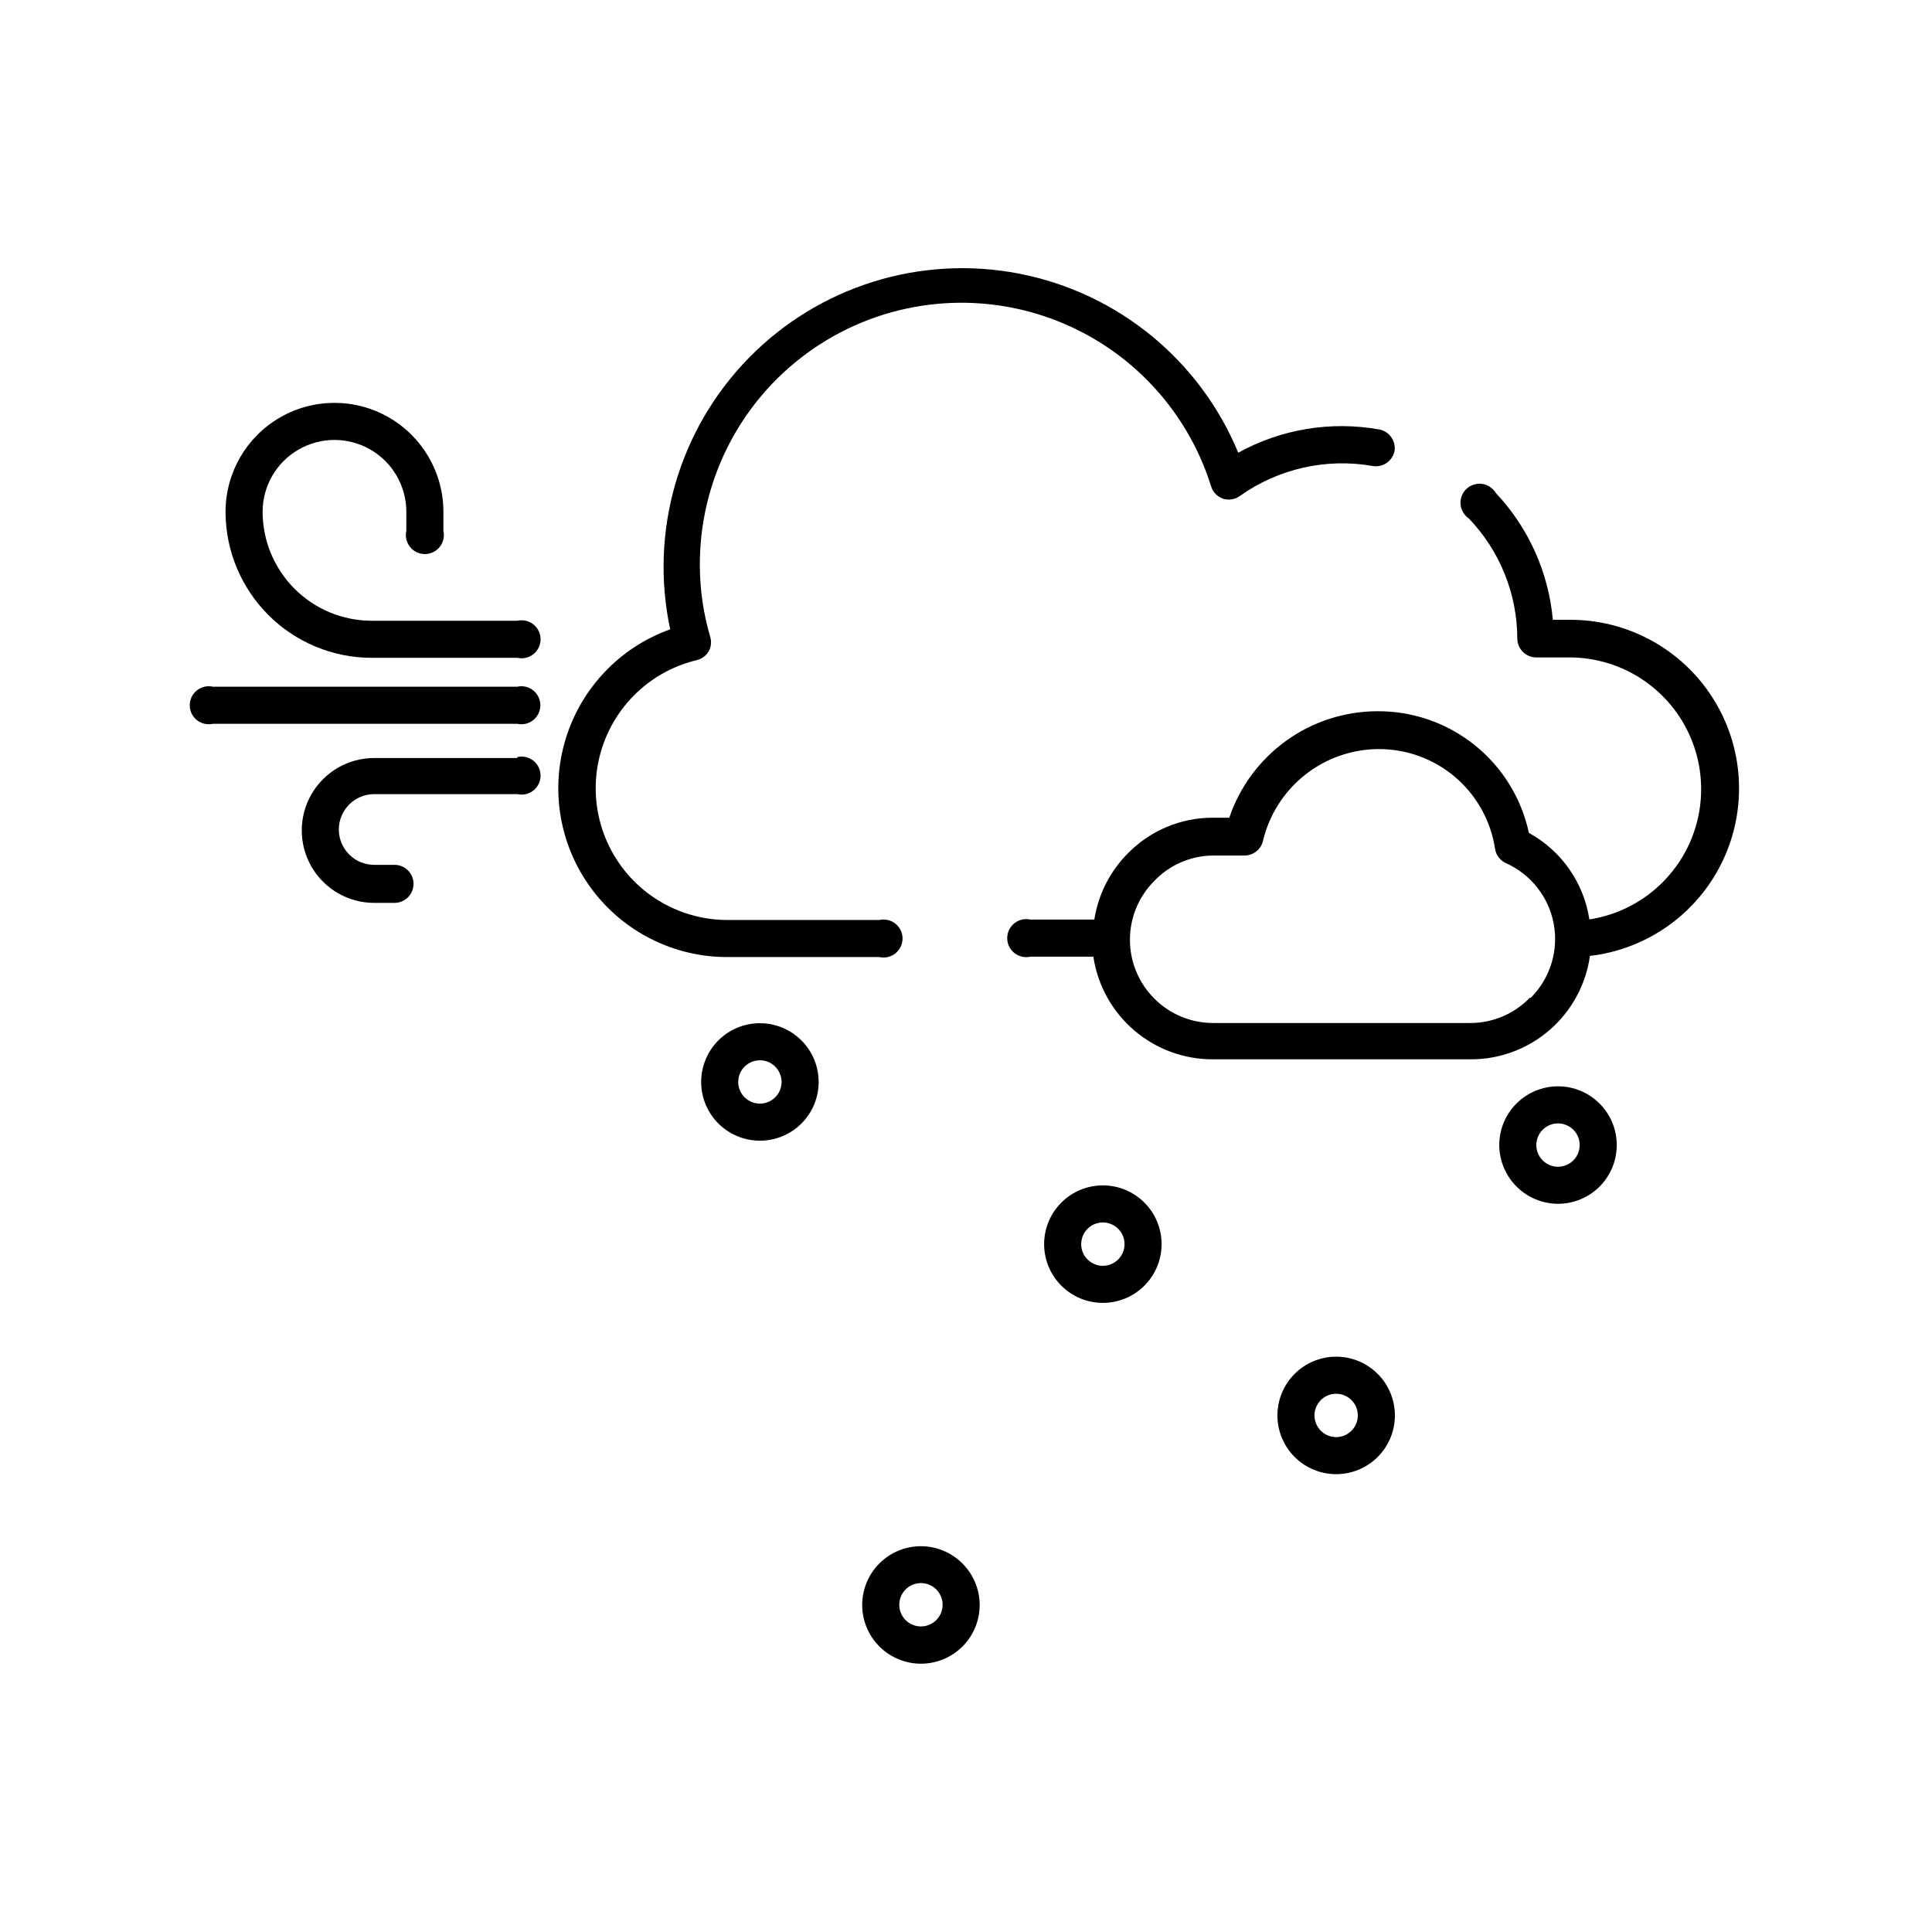 <?xml version="1.0" encoding="UTF-8"?>
<!-- Uploaded to: ICON Repo, www.iconrepo.com, Generator: ICON Repo Mixer Tools -->
<svg fill="#000000" width="800px" height="800px" version="1.1" viewBox="144 144 512 512" xmlns="http://www.w3.org/2000/svg">
 <g>
  <path d="m555.52 308.25c-1.133-12.578-6.453-24.41-15.113-33.602-0.781-1.312-2.117-2.199-3.633-2.41-1.512-0.211-3.039 0.277-4.152 1.324-1.109 1.051-1.688 2.547-1.562 4.07 0.121 1.523 0.93 2.906 2.195 3.766 8.203 8.555 12.805 19.938 12.844 31.789 0 1.336 0.531 2.617 1.477 3.562 0.945 0.945 2.227 1.477 3.562 1.477h8.566c11.867-0.07 22.957 5.894 29.445 15.832 6.484 9.938 7.477 22.492 2.633 33.328-4.84 10.836-14.855 18.469-26.586 20.266-1.477-9.723-7.402-18.199-16.023-22.926-1.973-9.195-7.062-17.426-14.406-23.301s-16.492-9.035-25.898-8.941c-8.641 0.047-17.055 2.793-24.062 7.848-7.008 5.059-12.262 12.18-15.031 20.367h-4.285c-8.461-0.031-16.574 3.348-22.52 9.367-4.781 4.781-7.922 10.957-8.969 17.637h-16.926c-1.496-0.344-3.062 0.016-4.262 0.973-1.199 0.957-1.895 2.406-1.895 3.938 0 1.535 0.695 2.984 1.895 3.938 1.199 0.957 2.766 1.316 4.262 0.977h16.676c1.137 7.59 4.973 14.52 10.801 19.516 5.828 4.996 13.262 7.727 20.938 7.688h68.316c7.68 0.004 15.102-2.769 20.895-7.805 5.797-5.039 9.578-12 10.645-19.602 15.305-1.781 28.609-11.32 35.211-25.242 6.602-13.918 5.566-30.258-2.738-43.234-8.305-12.977-22.707-20.762-38.113-20.598zm-6.094 100.16c-4.098 4.238-9.727 6.652-15.621 6.699h-68.316c-5.852-0.008-11.461-2.336-15.594-6.481-4.137-4.141-6.457-9.754-6.449-15.609 0.004-5.852 2.336-11.461 6.477-15.594 4.07-4.246 9.688-6.664 15.566-6.703h8.414c2.277-0.047 4.242-1.617 4.789-3.828 1.625-6.906 5.523-13.062 11.07-17.484 5.547-4.422 12.418-6.852 19.508-6.898 7.477-0.051 14.719 2.598 20.398 7.457 5.684 4.859 9.422 11.602 10.535 18.992 0.27 1.66 1.344 3.074 2.875 3.777 6.617 2.953 11.355 8.973 12.676 16.102 1.316 7.125-0.953 14.441-6.078 19.57z"/>
  <path d="m464.99 272.99c0.492 1.484 1.648 2.66 3.125 3.176 1.508 0.473 3.148 0.211 4.434-0.707 10.215-7.269 22.918-10.137 35.266-7.961 2.656 0.438 5.188-1.297 5.746-3.93 0.43-2.672-1.328-5.211-3.981-5.742-12.812-2.312-26.031-0.141-37.434 6.144-10.156-24.555-31.957-42.379-58.043-47.445-26.086-5.07-52.977 3.289-71.59 22.258-18.613 18.965-26.465 46.008-20.906 71.992-13.34 4.777-23.625 15.59-27.73 29.148-4.109 13.562-1.551 28.266 6.894 39.641 8.449 11.375 21.781 18.078 35.949 18.066h40.305c1.496 0.344 3.062-0.016 4.262-0.973 1.199-0.957 1.898-2.406 1.898-3.938 0-1.535-0.699-2.984-1.898-3.938-1.199-0.957-2.766-1.316-4.262-0.977h-40.305c-11.496-0.016-22.246-5.695-28.742-15.176-6.496-9.484-7.91-21.559-3.777-32.285 4.133-10.73 13.277-18.734 24.461-21.406 1.301-0.312 2.422-1.129 3.121-2.269 0.656-1.164 0.816-2.543 0.453-3.828-1.785-6.055-2.719-12.328-2.769-18.641-0.207-22.371 10.395-43.469 28.469-56.652 18.074-13.184 41.402-16.836 62.641-9.805s37.777 23.879 44.414 45.246z"/>
  <path d="m360.95 430.78c0.012-4.133-1.617-8.098-4.531-11.027-2.914-2.93-6.871-4.582-11.004-4.59-4.129-0.012-8.098 1.625-11.023 4.539-2.926 2.918-4.57 6.879-4.578 11.012-0.004 4.133 1.637 8.094 4.555 11.02 2.922 2.922 6.883 4.562 11.016 4.562 4.117 0 8.07-1.633 10.988-4.539 2.918-2.91 4.566-6.856 4.578-10.977zm-15.566 5.691c-2.328 0-4.426-1.402-5.312-3.555-0.887-2.152-0.387-4.629 1.27-6.266 1.652-1.641 4.129-2.117 6.273-1.215 2.144 0.906 3.531 3.016 3.512 5.344-0.027 3.152-2.59 5.691-5.742 5.691z"/>
  <path d="m436.32 458.14c-4.133-0.012-8.102 1.617-11.031 4.531-2.93 2.914-4.578 6.871-4.586 11.004-0.012 4.133 1.625 8.098 4.539 11.023 2.918 2.926 6.879 4.574 11.012 4.578 4.129 0.004 8.094-1.633 11.016-4.555 2.926-2.918 4.566-6.883 4.566-11.012 0-4.121-1.633-8.074-4.543-10.992-2.906-2.918-6.856-4.562-10.973-4.578zm0 21.312c-2.328 0.02-4.438-1.367-5.344-3.512-0.902-2.144-0.426-4.621 1.215-6.273 1.637-1.656 4.109-2.156 6.262-1.27 2.152 0.887 3.559 2.984 3.559 5.312 0 3.152-2.539 5.715-5.691 5.742z"/>
  <path d="m556.89 463.02c4.125 0 8.086-1.637 11.008-4.559 2.918-2.918 4.559-6.879 4.559-11.008 0-4.129-1.641-8.09-4.559-11.008-2.922-2.918-6.883-4.559-11.008-4.559-4.129 0-8.09 1.641-11.012 4.559-2.918 2.918-4.559 6.879-4.559 11.008 0.016 4.125 1.66 8.078 4.574 10.992 2.918 2.918 6.871 4.562 10.996 4.574zm0-21.312v0.004c2.32 0 4.414 1.398 5.305 3.543 0.887 2.148 0.398 4.617-1.246 6.262-1.641 1.641-4.113 2.133-6.258 1.242-2.148-0.887-3.547-2.981-3.547-5.305 0-1.523 0.605-2.984 1.684-4.062 1.078-1.074 2.539-1.68 4.062-1.68z"/>
  <path d="m513.66 519.15c0.016-4.129-1.613-8.098-4.527-11.027-2.914-2.93-6.875-4.582-11.004-4.59-4.133-0.008-8.098 1.625-11.023 4.543-2.926 2.914-4.574 6.875-4.578 11.008-0.004 4.133 1.633 8.098 4.555 11.02 2.918 2.922 6.879 4.566 11.012 4.566 4.121 0 8.074-1.633 10.992-4.543s4.562-6.856 4.574-10.977zm-21.312 0h0.004c-0.02-2.328 1.363-4.438 3.508-5.34 2.144-0.906 4.625-0.426 6.277 1.211 1.652 1.641 2.152 4.113 1.27 6.266-0.887 2.152-2.984 3.559-5.312 3.559-3.152 0-5.715-2.543-5.742-5.695z"/>
  <path d="m388.06 553.76c-4.129 0-8.09 1.641-11.008 4.559-2.922 2.922-4.559 6.879-4.559 11.008s1.637 8.09 4.559 11.008c2.918 2.922 6.879 4.562 11.008 4.562s8.09-1.641 11.008-4.562c2.918-2.918 4.559-6.879 4.559-11.008-0.012-4.125-1.656-8.074-4.574-10.992-2.914-2.918-6.867-4.562-10.992-4.574zm0 21.262c-2.328 0-4.426-1.406-5.312-3.559-0.883-2.152-0.383-4.625 1.27-6.266 1.652-1.637 4.133-2.117 6.277-1.211 2.144 0.902 3.527 3.012 3.508 5.34-0.027 3.152-2.59 5.695-5.742 5.695z"/>
  <path d="m242.41 318.33h38.691c1.496 0.34 3.066-0.02 4.262-0.977 1.199-0.953 1.898-2.402 1.898-3.938 0-1.531-0.699-2.981-1.898-3.938-1.195-0.957-2.766-1.312-4.262-0.973h-38.691c-7.644-0.027-14.965-3.078-20.363-8.488-5.402-5.41-8.441-12.738-8.453-20.383 0-6.801 3.629-13.09 9.52-16.492 5.894-3.402 13.152-3.402 19.047 0 5.891 3.402 9.52 9.691 9.52 16.492v5.039c-0.34 1.496 0.02 3.062 0.977 4.262 0.953 1.199 2.402 1.898 3.938 1.898 1.531 0 2.981-0.699 3.938-1.898 0.957-1.199 1.316-2.766 0.973-4.262v-5.039c0-10.312-5.5-19.844-14.434-25-8.93-5.156-19.938-5.156-28.867 0-8.934 5.156-14.434 14.688-14.434 25 0.012 10.25 4.086 20.078 11.328 27.328 7.242 7.254 17.062 11.34 27.312 11.367z"/>
  <path d="m281.1 344.88h-37.934c-6.859 0-13.195 3.656-16.625 9.598-3.43 5.938-3.43 13.254 0 19.195 3.43 5.938 9.766 9.598 16.625 9.598h5.391c2.781 0 5.035-2.258 5.035-5.039s-2.254-5.039-5.035-5.039h-5.391c-5.176 0-9.371-4.195-9.371-9.371s4.195-9.371 9.371-9.371h37.934c1.496 0.34 3.066-0.016 4.262-0.973 1.199-0.957 1.898-2.406 1.898-3.938 0-1.535-0.699-2.984-1.898-3.938-1.195-0.957-2.766-1.316-4.262-0.977z"/>
  <path d="m200.44 335.81h80.609c1.492 0.34 3.062-0.016 4.258-0.973 1.199-0.957 1.898-2.406 1.898-3.938 0-1.535-0.699-2.984-1.898-3.941-1.195-0.953-2.766-1.312-4.258-0.973h-80.609c-1.496-0.34-3.066 0.02-4.262 0.973-1.199 0.957-1.898 2.406-1.898 3.941 0 1.531 0.699 2.981 1.898 3.938 1.195 0.957 2.766 1.312 4.262 0.973z"/>
 </g>
</svg>